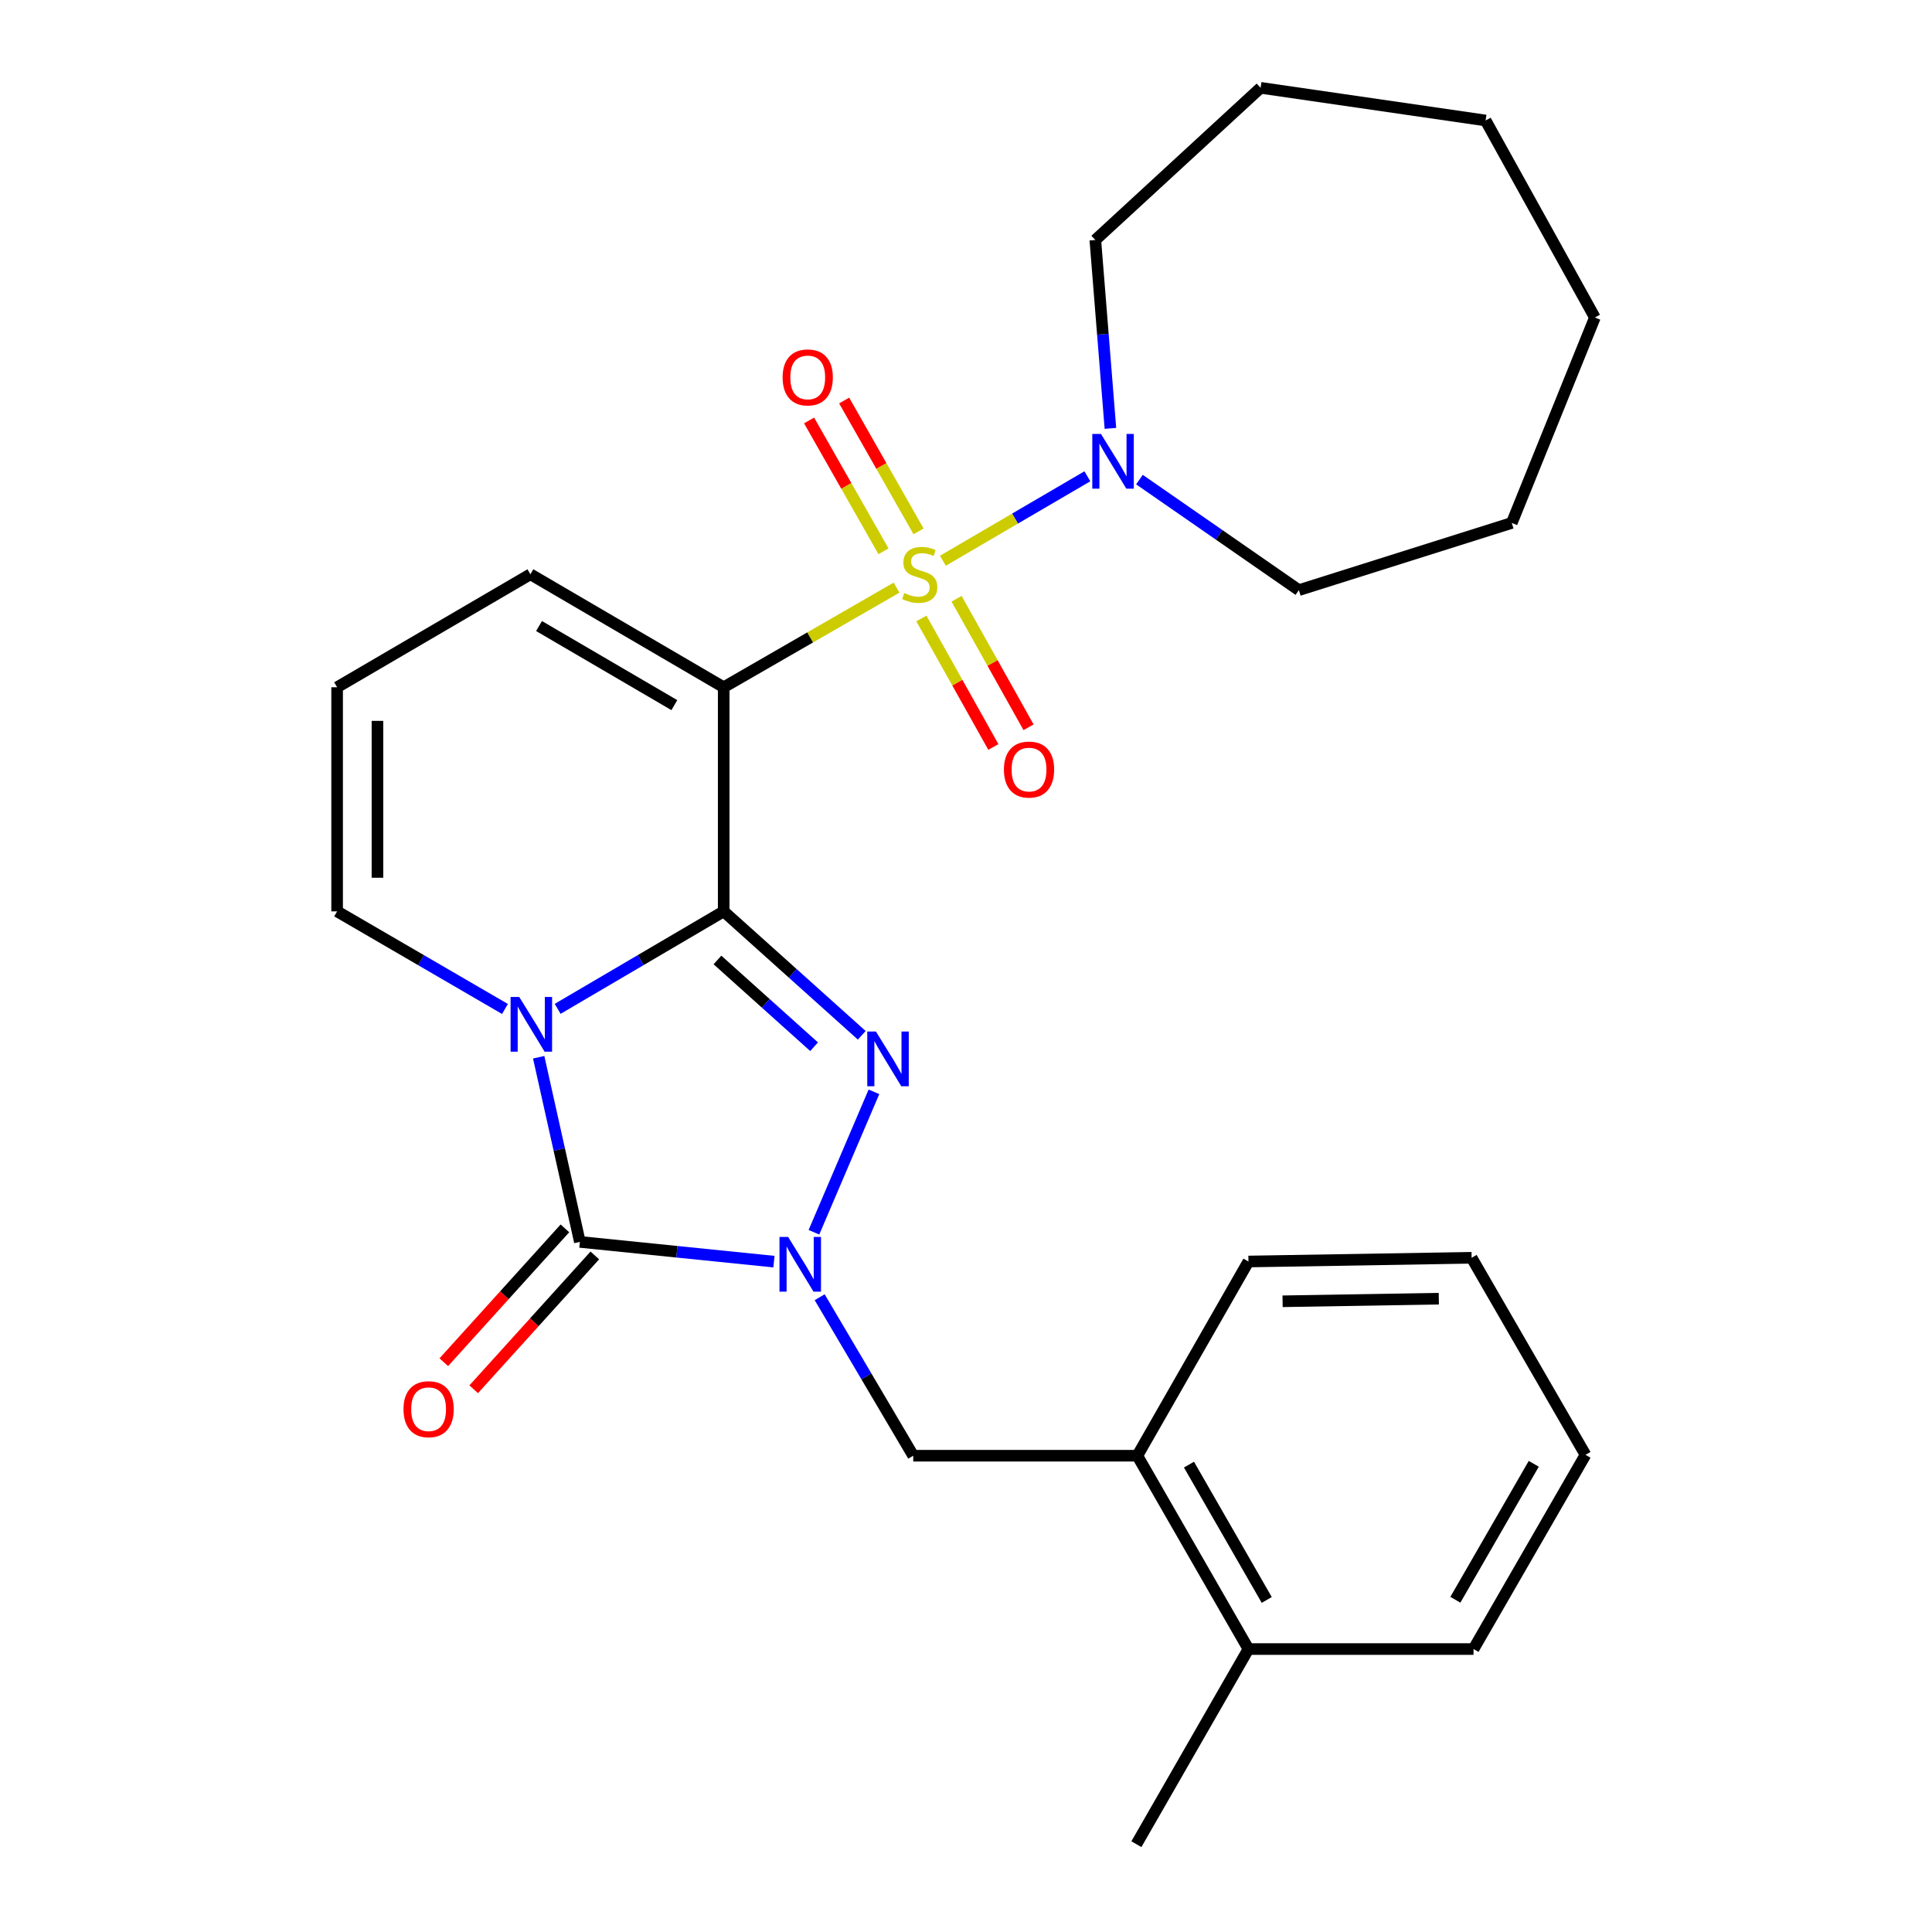 <?xml version='1.0' encoding='iso-8859-1'?>
<svg version='1.1' baseProfile='full'
              xmlns='http://www.w3.org/2000/svg'
                      xmlns:rdkit='http://www.rdkit.org/xml'
                      xmlns:xlink='http://www.w3.org/1999/xlink'
                  xml:space='preserve'
width='1000px' height='1000px' viewBox='0 0 1000 1000'>
<!-- END OF HEADER -->
<rect style='opacity:1.0;fill:#FFFFFF;stroke:none' width='1000' height='1000' x='0' y='0'> </rect>
<path class='bond-1' d='M 374.582,471.722 L 331.613,496.951' style='fill:none;fill-rule:evenodd;stroke:#000000;stroke-width:6px;stroke-linecap:butt;stroke-linejoin:miter;stroke-opacity:1' />
<path class='bond-1' d='M 331.613,496.951 L 288.644,522.179' style='fill:none;fill-rule:evenodd;stroke:#0000FF;stroke-width:6px;stroke-linecap:butt;stroke-linejoin:miter;stroke-opacity:1' />
<path class='bond-2' d='M 374.582,471.722 L 374.582,355.723' style='fill:none;fill-rule:evenodd;stroke:#000000;stroke-width:6px;stroke-linecap:butt;stroke-linejoin:miter;stroke-opacity:1' />
<path class='bond-3' d='M 374.582,471.722 L 410.31,503.796' style='fill:none;fill-rule:evenodd;stroke:#000000;stroke-width:6px;stroke-linecap:butt;stroke-linejoin:miter;stroke-opacity:1' />
<path class='bond-3' d='M 410.31,503.796 L 446.039,535.87' style='fill:none;fill-rule:evenodd;stroke:#0000FF;stroke-width:6px;stroke-linecap:butt;stroke-linejoin:miter;stroke-opacity:1' />
<path class='bond-3' d='M 371.354,496.88 L 396.363,519.332' style='fill:none;fill-rule:evenodd;stroke:#000000;stroke-width:6px;stroke-linecap:butt;stroke-linejoin:miter;stroke-opacity:1' />
<path class='bond-3' d='M 396.363,519.332 L 421.373,541.784' style='fill:none;fill-rule:evenodd;stroke:#0000FF;stroke-width:6px;stroke-linecap:butt;stroke-linejoin:miter;stroke-opacity:1' />
<path class='bond-0' d='M 464.052,304.162 L 419.317,329.942' style='fill:none;fill-rule:evenodd;stroke:#CCCC00;stroke-width:6px;stroke-linecap:butt;stroke-linejoin:miter;stroke-opacity:1' />
<path class='bond-0' d='M 419.317,329.942 L 374.582,355.723' style='fill:none;fill-rule:evenodd;stroke:#000000;stroke-width:6px;stroke-linecap:butt;stroke-linejoin:miter;stroke-opacity:1' />
<path class='bond-6' d='M 488.037,290.241 L 525.429,268.385' style='fill:none;fill-rule:evenodd;stroke:#CCCC00;stroke-width:6px;stroke-linecap:butt;stroke-linejoin:miter;stroke-opacity:1' />
<path class='bond-6' d='M 525.429,268.385 L 562.821,246.529' style='fill:none;fill-rule:evenodd;stroke:#0000FF;stroke-width:6px;stroke-linecap:butt;stroke-linejoin:miter;stroke-opacity:1' />
<path class='bond-10' d='M 476.907,320.116 L 495.535,353.378' style='fill:none;fill-rule:evenodd;stroke:#CCCC00;stroke-width:6px;stroke-linecap:butt;stroke-linejoin:miter;stroke-opacity:1' />
<path class='bond-10' d='M 495.535,353.378 L 514.164,386.64' style='fill:none;fill-rule:evenodd;stroke:#FF0000;stroke-width:6px;stroke-linecap:butt;stroke-linejoin:miter;stroke-opacity:1' />
<path class='bond-10' d='M 495.122,309.915 L 513.751,343.176' style='fill:none;fill-rule:evenodd;stroke:#CCCC00;stroke-width:6px;stroke-linecap:butt;stroke-linejoin:miter;stroke-opacity:1' />
<path class='bond-10' d='M 513.751,343.176 L 532.38,376.438' style='fill:none;fill-rule:evenodd;stroke:#FF0000;stroke-width:6px;stroke-linecap:butt;stroke-linejoin:miter;stroke-opacity:1' />
<path class='bond-11' d='M 475.439,275.029 L 456.186,241.168' style='fill:none;fill-rule:evenodd;stroke:#CCCC00;stroke-width:6px;stroke-linecap:butt;stroke-linejoin:miter;stroke-opacity:1' />
<path class='bond-11' d='M 456.186,241.168 L 436.933,207.307' style='fill:none;fill-rule:evenodd;stroke:#FF0000;stroke-width:6px;stroke-linecap:butt;stroke-linejoin:miter;stroke-opacity:1' />
<path class='bond-11' d='M 457.29,285.348 L 438.037,251.487' style='fill:none;fill-rule:evenodd;stroke:#CCCC00;stroke-width:6px;stroke-linecap:butt;stroke-linejoin:miter;stroke-opacity:1' />
<path class='bond-11' d='M 438.037,251.487 L 418.784,217.627' style='fill:none;fill-rule:evenodd;stroke:#FF0000;stroke-width:6px;stroke-linecap:butt;stroke-linejoin:miter;stroke-opacity:1' />
<path class='bond-4' d='M 278.82,547.225 L 289.481,595.015' style='fill:none;fill-rule:evenodd;stroke:#0000FF;stroke-width:6px;stroke-linecap:butt;stroke-linejoin:miter;stroke-opacity:1' />
<path class='bond-4' d='M 289.481,595.015 L 300.141,642.804' style='fill:none;fill-rule:evenodd;stroke:#000000;stroke-width:6px;stroke-linecap:butt;stroke-linejoin:miter;stroke-opacity:1' />
<path class='bond-8' d='M 261.371,522.244 L 217.931,496.983' style='fill:none;fill-rule:evenodd;stroke:#0000FF;stroke-width:6px;stroke-linecap:butt;stroke-linejoin:miter;stroke-opacity:1' />
<path class='bond-8' d='M 217.931,496.983 L 174.491,471.722' style='fill:none;fill-rule:evenodd;stroke:#000000;stroke-width:6px;stroke-linecap:butt;stroke-linejoin:miter;stroke-opacity:1' />
<path class='bond-9' d='M 374.582,355.723 L 274.531,297.241' style='fill:none;fill-rule:evenodd;stroke:#000000;stroke-width:6px;stroke-linecap:butt;stroke-linejoin:miter;stroke-opacity:1' />
<path class='bond-9' d='M 349.039,364.975 L 279.003,324.038' style='fill:none;fill-rule:evenodd;stroke:#000000;stroke-width:6px;stroke-linecap:butt;stroke-linejoin:miter;stroke-opacity:1' />
<path class='bond-5' d='M 452.351,565.128 L 421.291,637.816' style='fill:none;fill-rule:evenodd;stroke:#0000FF;stroke-width:6px;stroke-linecap:butt;stroke-linejoin:miter;stroke-opacity:1' />
<path class='bond-12' d='M 292.401,635.8 L 261.054,670.439' style='fill:none;fill-rule:evenodd;stroke:#000000;stroke-width:6px;stroke-linecap:butt;stroke-linejoin:miter;stroke-opacity:1' />
<path class='bond-12' d='M 261.054,670.439 L 229.708,705.078' style='fill:none;fill-rule:evenodd;stroke:#FF0000;stroke-width:6px;stroke-linecap:butt;stroke-linejoin:miter;stroke-opacity:1' />
<path class='bond-12' d='M 307.881,649.809 L 276.535,684.448' style='fill:none;fill-rule:evenodd;stroke:#000000;stroke-width:6px;stroke-linecap:butt;stroke-linejoin:miter;stroke-opacity:1' />
<path class='bond-12' d='M 276.535,684.448 L 245.188,719.087' style='fill:none;fill-rule:evenodd;stroke:#FF0000;stroke-width:6px;stroke-linecap:butt;stroke-linejoin:miter;stroke-opacity:1' />
<path class='bond-27' d='M 300.141,642.804 L 350.369,647.912' style='fill:none;fill-rule:evenodd;stroke:#000000;stroke-width:6px;stroke-linecap:butt;stroke-linejoin:miter;stroke-opacity:1' />
<path class='bond-27' d='M 350.369,647.912 L 400.597,653.02' style='fill:none;fill-rule:evenodd;stroke:#0000FF;stroke-width:6px;stroke-linecap:butt;stroke-linejoin:miter;stroke-opacity:1' />
<path class='bond-7' d='M 424.262,671.44 L 448.479,712.46' style='fill:none;fill-rule:evenodd;stroke:#0000FF;stroke-width:6px;stroke-linecap:butt;stroke-linejoin:miter;stroke-opacity:1' />
<path class='bond-7' d='M 448.479,712.46 L 472.696,753.48' style='fill:none;fill-rule:evenodd;stroke:#000000;stroke-width:6px;stroke-linecap:butt;stroke-linejoin:miter;stroke-opacity:1' />
<path class='bond-16' d='M 574.747,221.728 L 570.842,172.975' style='fill:none;fill-rule:evenodd;stroke:#0000FF;stroke-width:6px;stroke-linecap:butt;stroke-linejoin:miter;stroke-opacity:1' />
<path class='bond-16' d='M 570.842,172.975 L 566.937,124.222' style='fill:none;fill-rule:evenodd;stroke:#000000;stroke-width:6px;stroke-linecap:butt;stroke-linejoin:miter;stroke-opacity:1' />
<path class='bond-17' d='M 589.777,248.237 L 631.033,276.845' style='fill:none;fill-rule:evenodd;stroke:#0000FF;stroke-width:6px;stroke-linecap:butt;stroke-linejoin:miter;stroke-opacity:1' />
<path class='bond-17' d='M 631.033,276.845 L 672.289,305.453' style='fill:none;fill-rule:evenodd;stroke:#000000;stroke-width:6px;stroke-linecap:butt;stroke-linejoin:miter;stroke-opacity:1' />
<path class='bond-13' d='M 472.696,753.48 L 588.684,753.48' style='fill:none;fill-rule:evenodd;stroke:#000000;stroke-width:6px;stroke-linecap:butt;stroke-linejoin:miter;stroke-opacity:1' />
<path class='bond-28' d='M 174.491,471.722 L 174.491,355.723' style='fill:none;fill-rule:evenodd;stroke:#000000;stroke-width:6px;stroke-linecap:butt;stroke-linejoin:miter;stroke-opacity:1' />
<path class='bond-28' d='M 195.369,454.322 L 195.369,373.122' style='fill:none;fill-rule:evenodd;stroke:#000000;stroke-width:6px;stroke-linecap:butt;stroke-linejoin:miter;stroke-opacity:1' />
<path class='bond-14' d='M 274.531,297.241 L 174.491,355.723' style='fill:none;fill-rule:evenodd;stroke:#000000;stroke-width:6px;stroke-linecap:butt;stroke-linejoin:miter;stroke-opacity:1' />
<path class='bond-15' d='M 588.684,753.48 L 646.191,853.543' style='fill:none;fill-rule:evenodd;stroke:#000000;stroke-width:6px;stroke-linecap:butt;stroke-linejoin:miter;stroke-opacity:1' />
<path class='bond-15' d='M 615.412,758.087 L 655.667,828.131' style='fill:none;fill-rule:evenodd;stroke:#000000;stroke-width:6px;stroke-linecap:butt;stroke-linejoin:miter;stroke-opacity:1' />
<path class='bond-18' d='M 588.684,753.48 L 646.191,652.953' style='fill:none;fill-rule:evenodd;stroke:#000000;stroke-width:6px;stroke-linecap:butt;stroke-linejoin:miter;stroke-opacity:1' />
<path class='bond-19' d='M 646.191,853.543 L 588.197,954.545' style='fill:none;fill-rule:evenodd;stroke:#000000;stroke-width:6px;stroke-linecap:butt;stroke-linejoin:miter;stroke-opacity:1' />
<path class='bond-20' d='M 646.191,853.543 L 762.69,853.543' style='fill:none;fill-rule:evenodd;stroke:#000000;stroke-width:6px;stroke-linecap:butt;stroke-linejoin:miter;stroke-opacity:1' />
<path class='bond-22' d='M 566.937,124.222 L 652.478,45.455' style='fill:none;fill-rule:evenodd;stroke:#000000;stroke-width:6px;stroke-linecap:butt;stroke-linejoin:miter;stroke-opacity:1' />
<path class='bond-21' d='M 672.289,305.453 L 782.489,270.668' style='fill:none;fill-rule:evenodd;stroke:#000000;stroke-width:6px;stroke-linecap:butt;stroke-linejoin:miter;stroke-opacity:1' />
<path class='bond-23' d='M 646.191,652.953 L 761.704,651.028' style='fill:none;fill-rule:evenodd;stroke:#000000;stroke-width:6px;stroke-linecap:butt;stroke-linejoin:miter;stroke-opacity:1' />
<path class='bond-23' d='M 663.866,673.54 L 744.725,672.192' style='fill:none;fill-rule:evenodd;stroke:#000000;stroke-width:6px;stroke-linecap:butt;stroke-linejoin:miter;stroke-opacity:1' />
<path class='bond-30' d='M 762.69,853.543 L 820.649,753.016' style='fill:none;fill-rule:evenodd;stroke:#000000;stroke-width:6px;stroke-linecap:butt;stroke-linejoin:miter;stroke-opacity:1' />
<path class='bond-30' d='M 753.297,828.036 L 793.868,757.667' style='fill:none;fill-rule:evenodd;stroke:#000000;stroke-width:6px;stroke-linecap:butt;stroke-linejoin:miter;stroke-opacity:1' />
<path class='bond-25' d='M 782.489,270.668 L 825.509,164.342' style='fill:none;fill-rule:evenodd;stroke:#000000;stroke-width:6px;stroke-linecap:butt;stroke-linejoin:miter;stroke-opacity:1' />
<path class='bond-26' d='M 652.478,45.455 L 768.953,62.366' style='fill:none;fill-rule:evenodd;stroke:#000000;stroke-width:6px;stroke-linecap:butt;stroke-linejoin:miter;stroke-opacity:1' />
<path class='bond-24' d='M 761.704,651.028 L 820.649,753.016' style='fill:none;fill-rule:evenodd;stroke:#000000;stroke-width:6px;stroke-linecap:butt;stroke-linejoin:miter;stroke-opacity:1' />
<path class='bond-29' d='M 825.509,164.342 L 768.953,62.366' style='fill:none;fill-rule:evenodd;stroke:#000000;stroke-width:6px;stroke-linecap:butt;stroke-linejoin:miter;stroke-opacity:1' />
<path  class='atom-1' d='M 468.06 306.961
Q 468.38 307.081, 469.7 307.641
Q 471.02 308.201, 472.46 308.561
Q 473.94 308.881, 475.38 308.881
Q 478.06 308.881, 479.62 307.601
Q 481.18 306.281, 481.18 304.001
Q 481.18 302.441, 480.38 301.481
Q 479.62 300.521, 478.42 300.001
Q 477.22 299.481, 475.22 298.881
Q 472.7 298.121, 471.18 297.401
Q 469.7 296.681, 468.62 295.161
Q 467.58 293.641, 467.58 291.081
Q 467.58 287.521, 469.98 285.321
Q 472.42 283.121, 477.22 283.121
Q 480.5 283.121, 484.22 284.681
L 483.3 287.761
Q 479.9 286.361, 477.34 286.361
Q 474.58 286.361, 473.06 287.521
Q 471.54 288.641, 471.58 290.601
Q 471.58 292.121, 472.34 293.041
Q 473.14 293.961, 474.26 294.481
Q 475.42 295.001, 477.34 295.601
Q 479.9 296.401, 481.42 297.201
Q 482.94 298.001, 484.02 299.641
Q 485.14 301.241, 485.14 304.001
Q 485.14 307.921, 482.5 310.041
Q 479.9 312.121, 475.54 312.121
Q 473.02 312.121, 471.1 311.561
Q 469.22 311.041, 466.98 310.121
L 468.06 306.961
' fill='#CCCC00'/>
<path  class='atom-2' d='M 268.758 516.02
L 278.038 531.02
Q 278.958 532.5, 280.438 535.18
Q 281.918 537.86, 281.998 538.02
L 281.998 516.02
L 285.758 516.02
L 285.758 544.34
L 281.878 544.34
L 271.918 527.94
Q 270.758 526.02, 269.518 523.82
Q 268.318 521.62, 267.958 520.94
L 267.958 544.34
L 264.278 544.34
L 264.278 516.02
L 268.758 516.02
' fill='#0000FF'/>
<path  class='atom-4' d='M 453.376 533.917
L 462.656 548.917
Q 463.576 550.397, 465.056 553.077
Q 466.536 555.757, 466.616 555.917
L 466.616 533.917
L 470.376 533.917
L 470.376 562.237
L 466.496 562.237
L 456.536 545.837
Q 455.376 543.917, 454.136 541.717
Q 452.936 539.517, 452.576 538.837
L 452.576 562.237
L 448.896 562.237
L 448.896 533.917
L 453.376 533.917
' fill='#0000FF'/>
<path  class='atom-6' d='M 407.944 640.243
L 417.224 655.243
Q 418.144 656.723, 419.624 659.403
Q 421.104 662.083, 421.184 662.243
L 421.184 640.243
L 424.944 640.243
L 424.944 668.563
L 421.064 668.563
L 411.104 652.163
Q 409.944 650.243, 408.704 648.043
Q 407.504 645.843, 407.144 645.163
L 407.144 668.563
L 403.464 668.563
L 403.464 640.243
L 407.944 640.243
' fill='#0000FF'/>
<path  class='atom-7' d='M 569.851 224.6
L 579.131 239.6
Q 580.051 241.08, 581.531 243.76
Q 583.011 246.44, 583.091 246.6
L 583.091 224.6
L 586.851 224.6
L 586.851 252.92
L 582.971 252.92
L 573.011 236.52
Q 571.851 234.6, 570.611 232.4
Q 569.411 230.2, 569.051 229.52
L 569.051 252.92
L 565.371 252.92
L 565.371 224.6
L 569.851 224.6
' fill='#0000FF'/>
<path  class='atom-11' d='M 519.627 398.324
Q 519.627 391.524, 522.987 387.724
Q 526.347 383.924, 532.627 383.924
Q 538.907 383.924, 542.267 387.724
Q 545.627 391.524, 545.627 398.324
Q 545.627 405.204, 542.227 409.124
Q 538.827 413.004, 532.627 413.004
Q 526.387 413.004, 522.987 409.124
Q 519.627 405.244, 519.627 398.324
M 532.627 409.804
Q 536.947 409.804, 539.267 406.924
Q 541.627 404.004, 541.627 398.324
Q 541.627 392.764, 539.267 389.964
Q 536.947 387.124, 532.627 387.124
Q 528.307 387.124, 525.947 389.924
Q 523.627 392.724, 523.627 398.324
Q 523.627 404.044, 525.947 406.924
Q 528.307 409.804, 532.627 409.804
' fill='#FF0000'/>
<path  class='atom-12' d='M 405.078 195.345
Q 405.078 188.545, 408.438 184.745
Q 411.798 180.945, 418.078 180.945
Q 424.358 180.945, 427.718 184.745
Q 431.078 188.545, 431.078 195.345
Q 431.078 202.225, 427.678 206.145
Q 424.278 210.025, 418.078 210.025
Q 411.838 210.025, 408.438 206.145
Q 405.078 202.265, 405.078 195.345
M 418.078 206.825
Q 422.398 206.825, 424.718 203.945
Q 427.078 201.025, 427.078 195.345
Q 427.078 189.785, 424.718 186.985
Q 422.398 184.145, 418.078 184.145
Q 413.758 184.145, 411.398 186.945
Q 409.078 189.745, 409.078 195.345
Q 409.078 201.065, 411.398 203.945
Q 413.758 206.825, 418.078 206.825
' fill='#FF0000'/>
<path  class='atom-13' d='M 208.849 729.4
Q 208.849 722.6, 212.209 718.8
Q 215.569 715, 221.849 715
Q 228.129 715, 231.489 718.8
Q 234.849 722.6, 234.849 729.4
Q 234.849 736.28, 231.449 740.2
Q 228.049 744.08, 221.849 744.08
Q 215.609 744.08, 212.209 740.2
Q 208.849 736.32, 208.849 729.4
M 221.849 740.88
Q 226.169 740.88, 228.489 738
Q 230.849 735.08, 230.849 729.4
Q 230.849 723.84, 228.489 721.04
Q 226.169 718.2, 221.849 718.2
Q 217.529 718.2, 215.169 721
Q 212.849 723.8, 212.849 729.4
Q 212.849 735.12, 215.169 738
Q 217.529 740.88, 221.849 740.88
' fill='#FF0000'/>
</svg>
